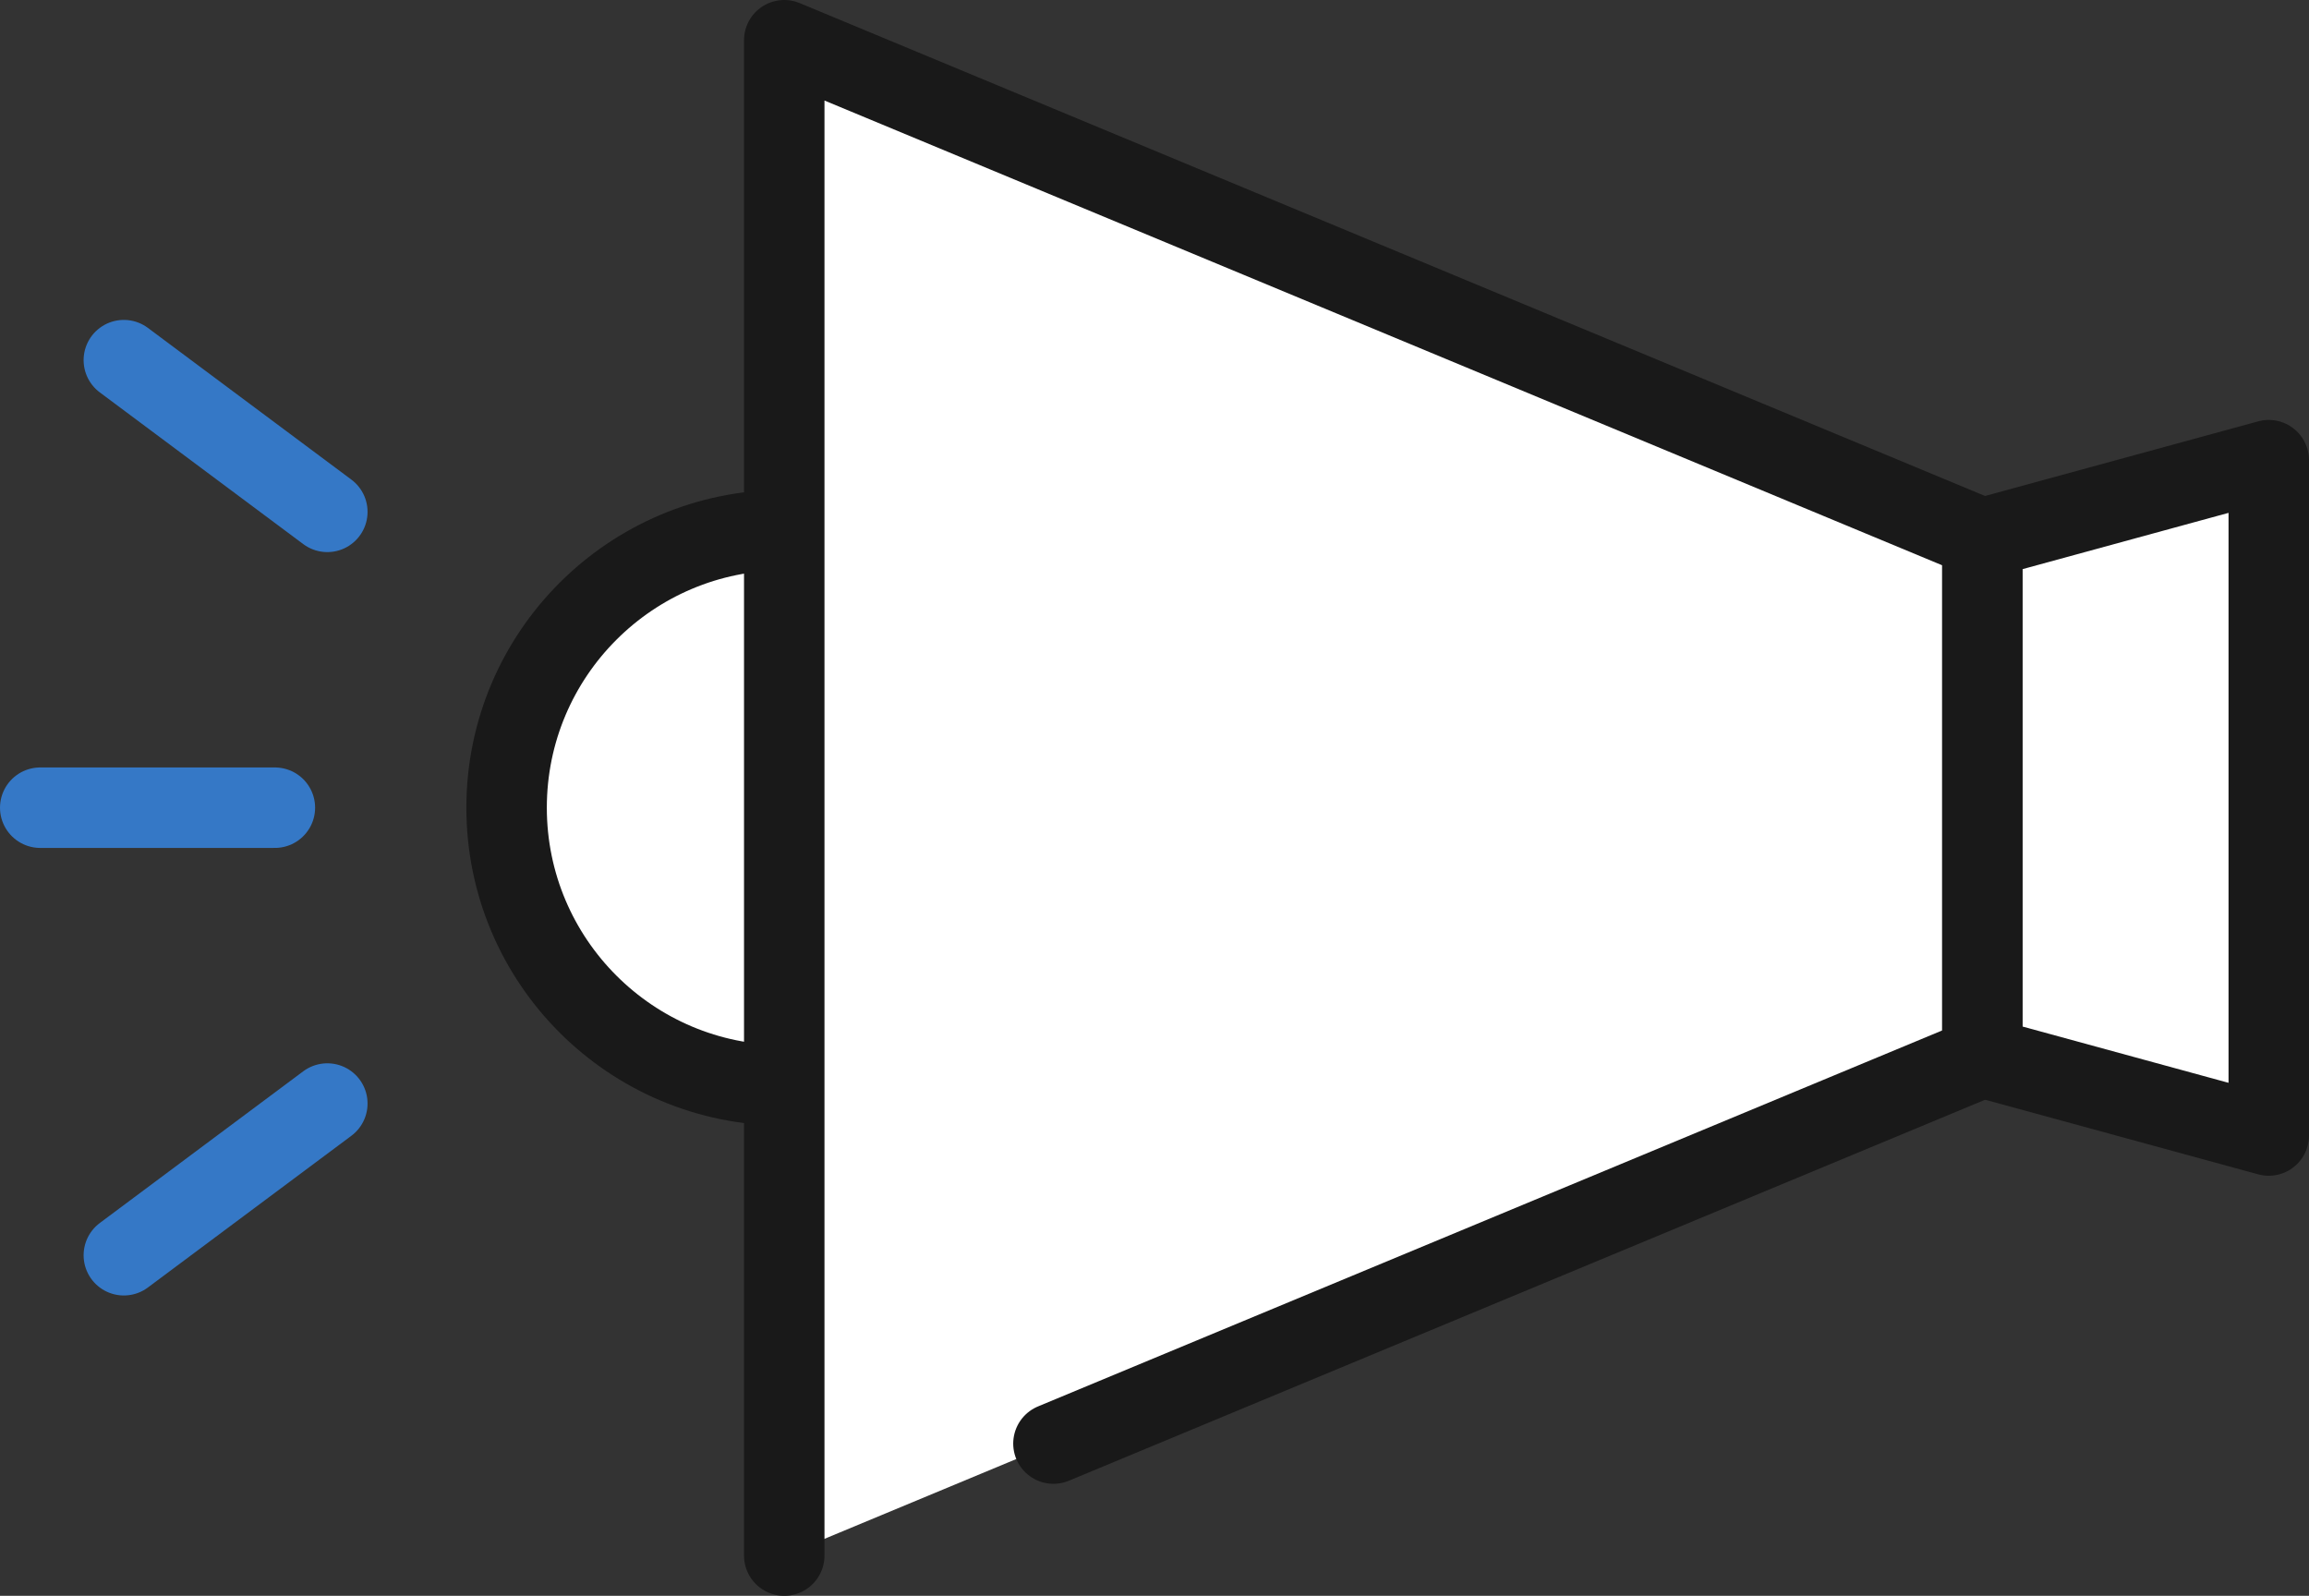 <svg xmlns="http://www.w3.org/2000/svg" width="172.186" height="119" viewBox="0 0 172.186 119"><rect x="0" y="0" width="172.186" height="119" fill="#333333" stroke="none"/><defs><style>.a,.b{fill:#fff;stroke-linecap:round;stroke-linejoin:round;stroke-width:6px;}.a{stroke:#191919;}.b{stroke:#3578c6;}</style></defs><g transform="translate(-298.991 -1297.257)"><circle class="a" cx="20.705" cy="20.705" r="20.705" transform="translate(336.769 1336.782)"/><path class="a" d="M357.474,1413.257v-113l89.349,37.153V1376.1l-69.275,28.806"/><path class="a" d="M446.823,1376.1l21.354,5.833v-50.361l-21.354,5.833Z"/><line class="b" x2="17.498" transform="translate(301.991 1357.487)"/><line class="b" x2="15.174" y2="11.314" transform="translate(308.226 1324.113)"/><line class="b" y1="11.314" x2="15.174" transform="translate(308.226 1379.548)"/></g></svg>